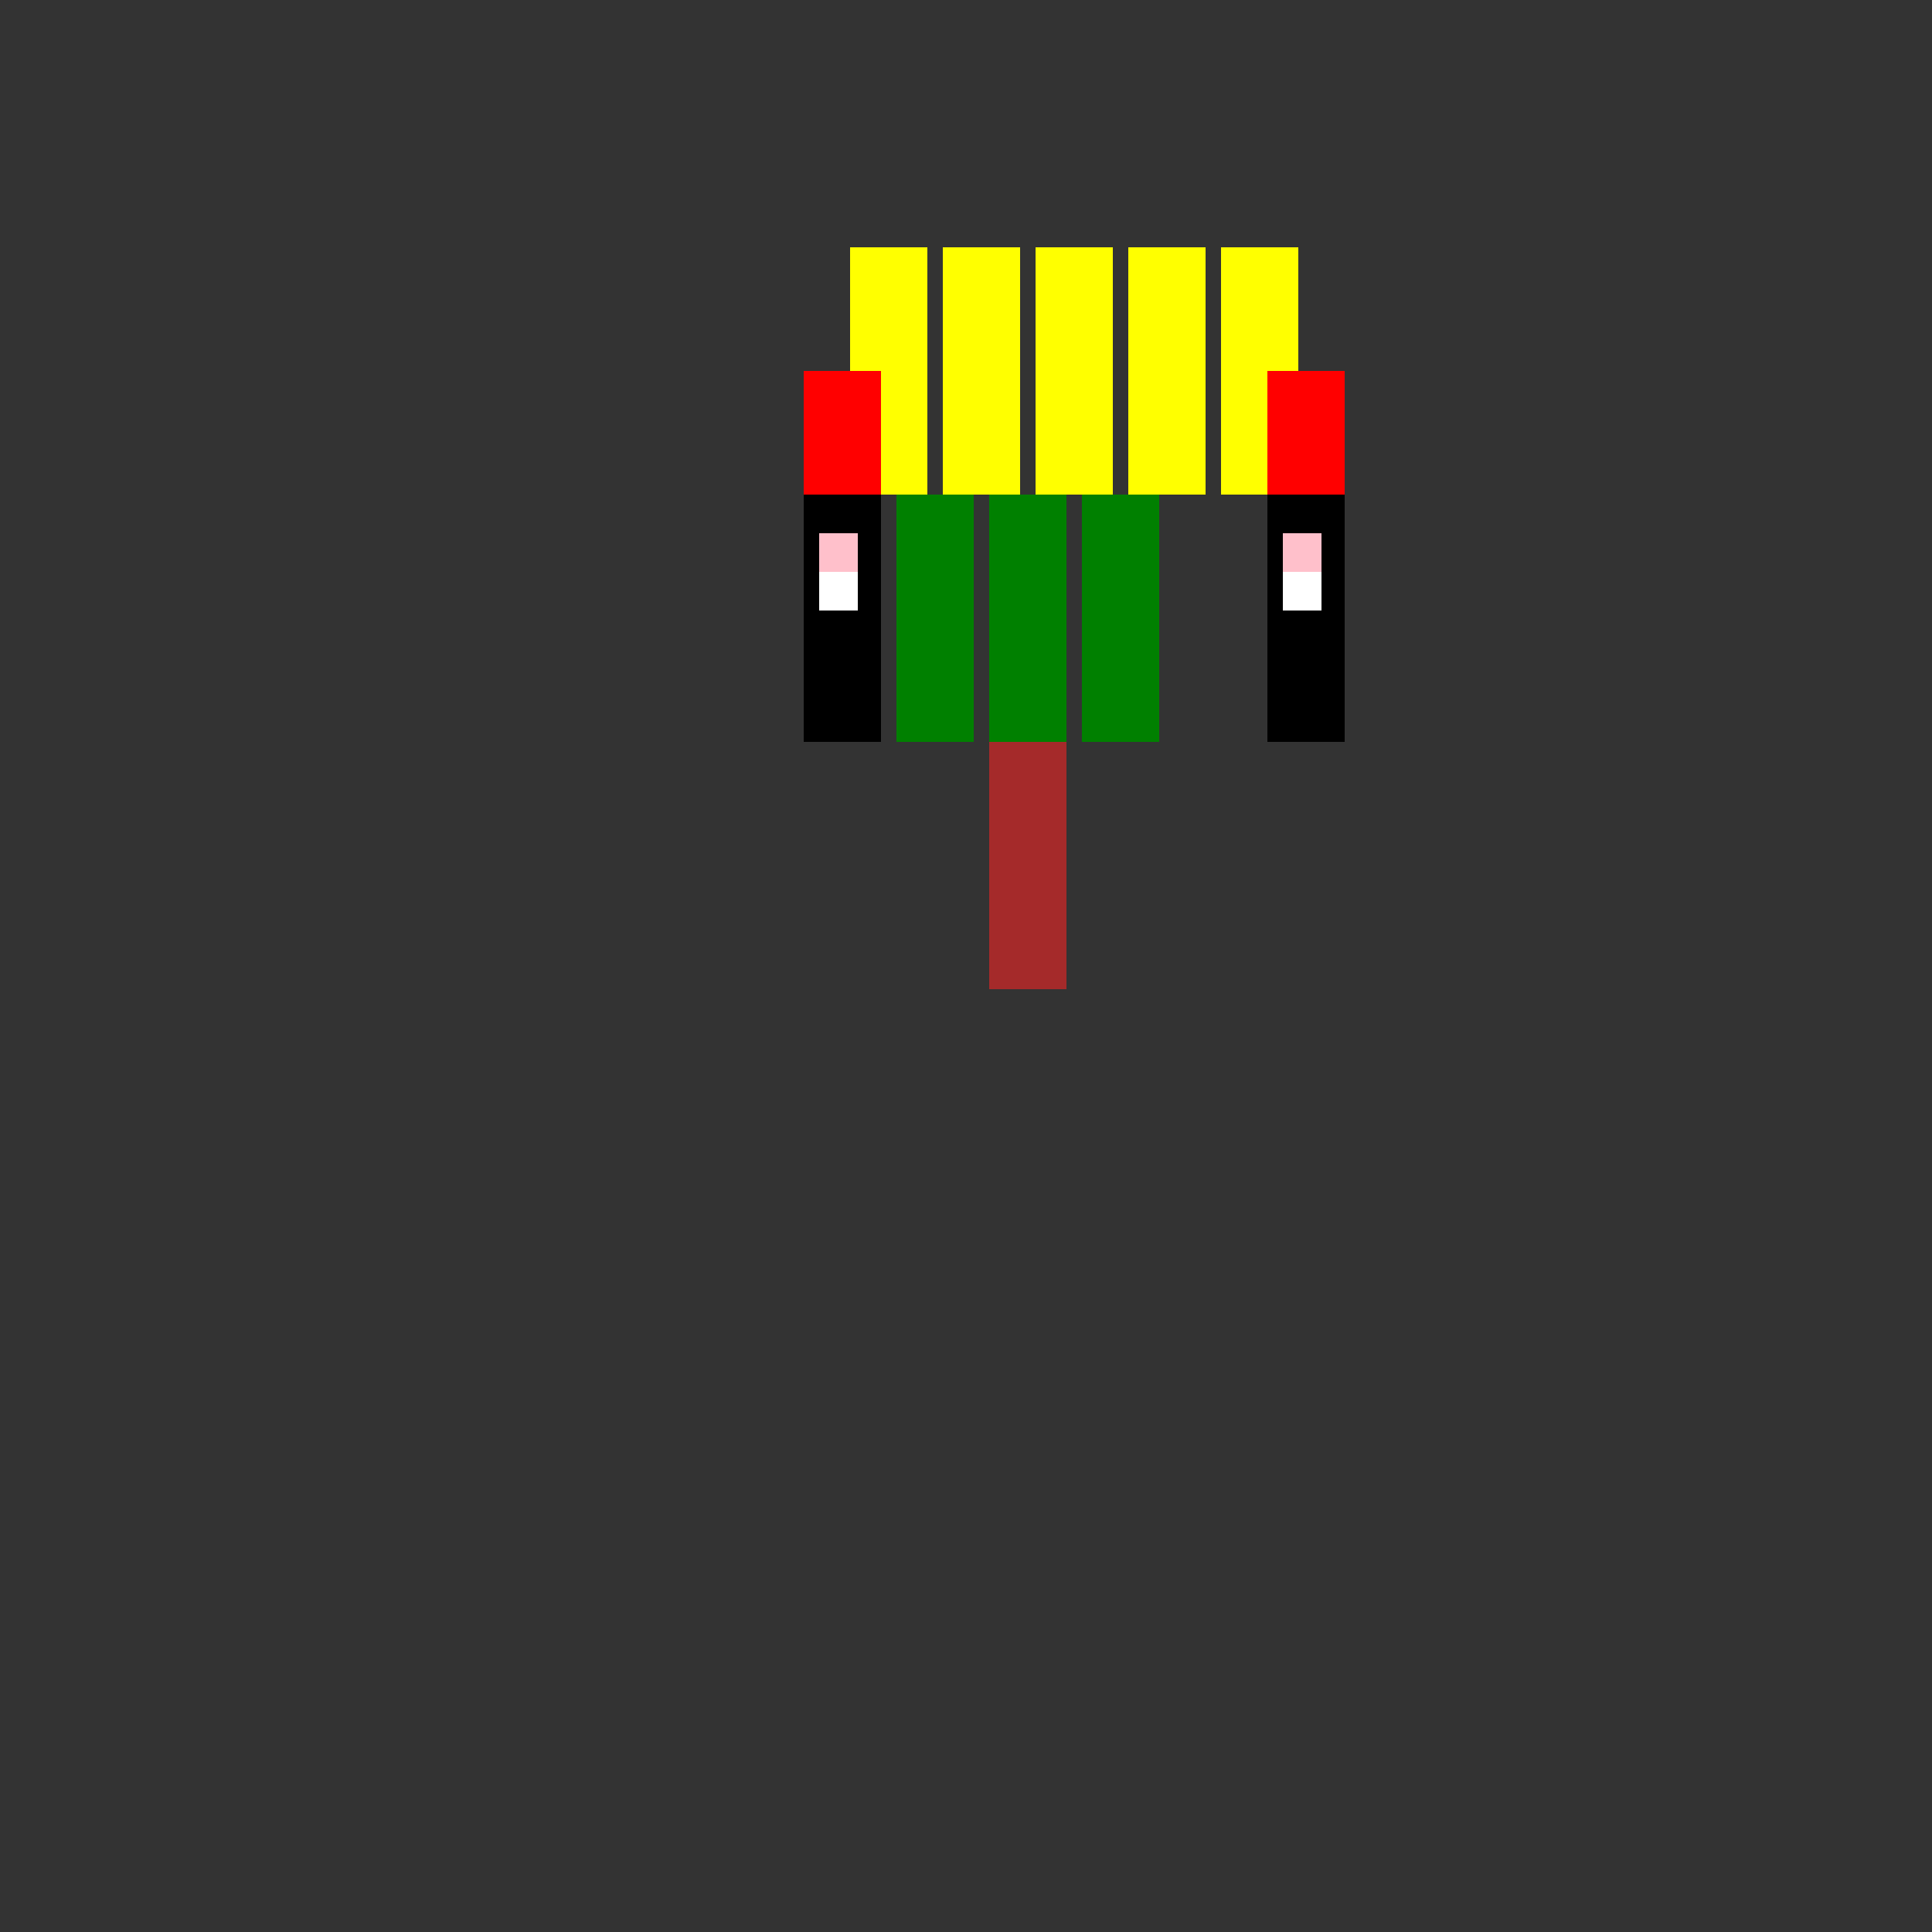 <!--

Generated by DrawGPT.
Free, open source, AI generated images in SVG, PNG, and HTML Canvas format.
https://drawgpt.ai

Created: 2023-09-25T23:01:24.333Z
Link: https://drawgpt.ai/prompt/5282/

-->
<svg xmlns="http://www.w3.org/2000/svg" xmlns:xlink="http://www.w3.org/1999/xlink" width="500" height="500"><rect width="100%" height="100%" fill="#333333" stroke="none"/><defs/><g><rect fill="brown" stroke="none" x="256" y="192" width="20" height="64"/><rect fill="green" stroke="none" x="256" y="128" width="20" height="64"/><rect fill="green" stroke="none" x="232" y="128" width="20" height="64"/><rect fill="green" stroke="none" x="280" y="128" width="20" height="64"/><rect fill="yellow" stroke="none" x="220" y="64" width="20" height="64"/><rect fill="yellow" stroke="none" x="244" y="64" width="20" height="64"/><rect fill="yellow" stroke="none" x="268" y="64" width="20" height="64"/><rect fill="yellow" stroke="none" x="292" y="64" width="20" height="64"/><rect fill="yellow" stroke="none" x="316" y="64" width="20" height="64"/><rect fill="black" stroke="none" x="208" y="128" width="20" height="64"/><rect fill="black" stroke="none" x="328" y="128" width="20" height="64"/><rect fill="pink" stroke="none" x="212" y="138" width="10" height="20"/><rect fill="pink" stroke="none" x="332" y="138" width="10" height="20"/><rect fill="white" stroke="none" x="212" y="148" width="10" height="10"/><rect fill="white" stroke="none" x="332" y="148" width="10" height="10"/><rect fill="red" stroke="none" x="208" y="96" width="20" height="32"/><rect fill="red" stroke="none" x="328" y="96" width="20" height="32"/></g></svg>